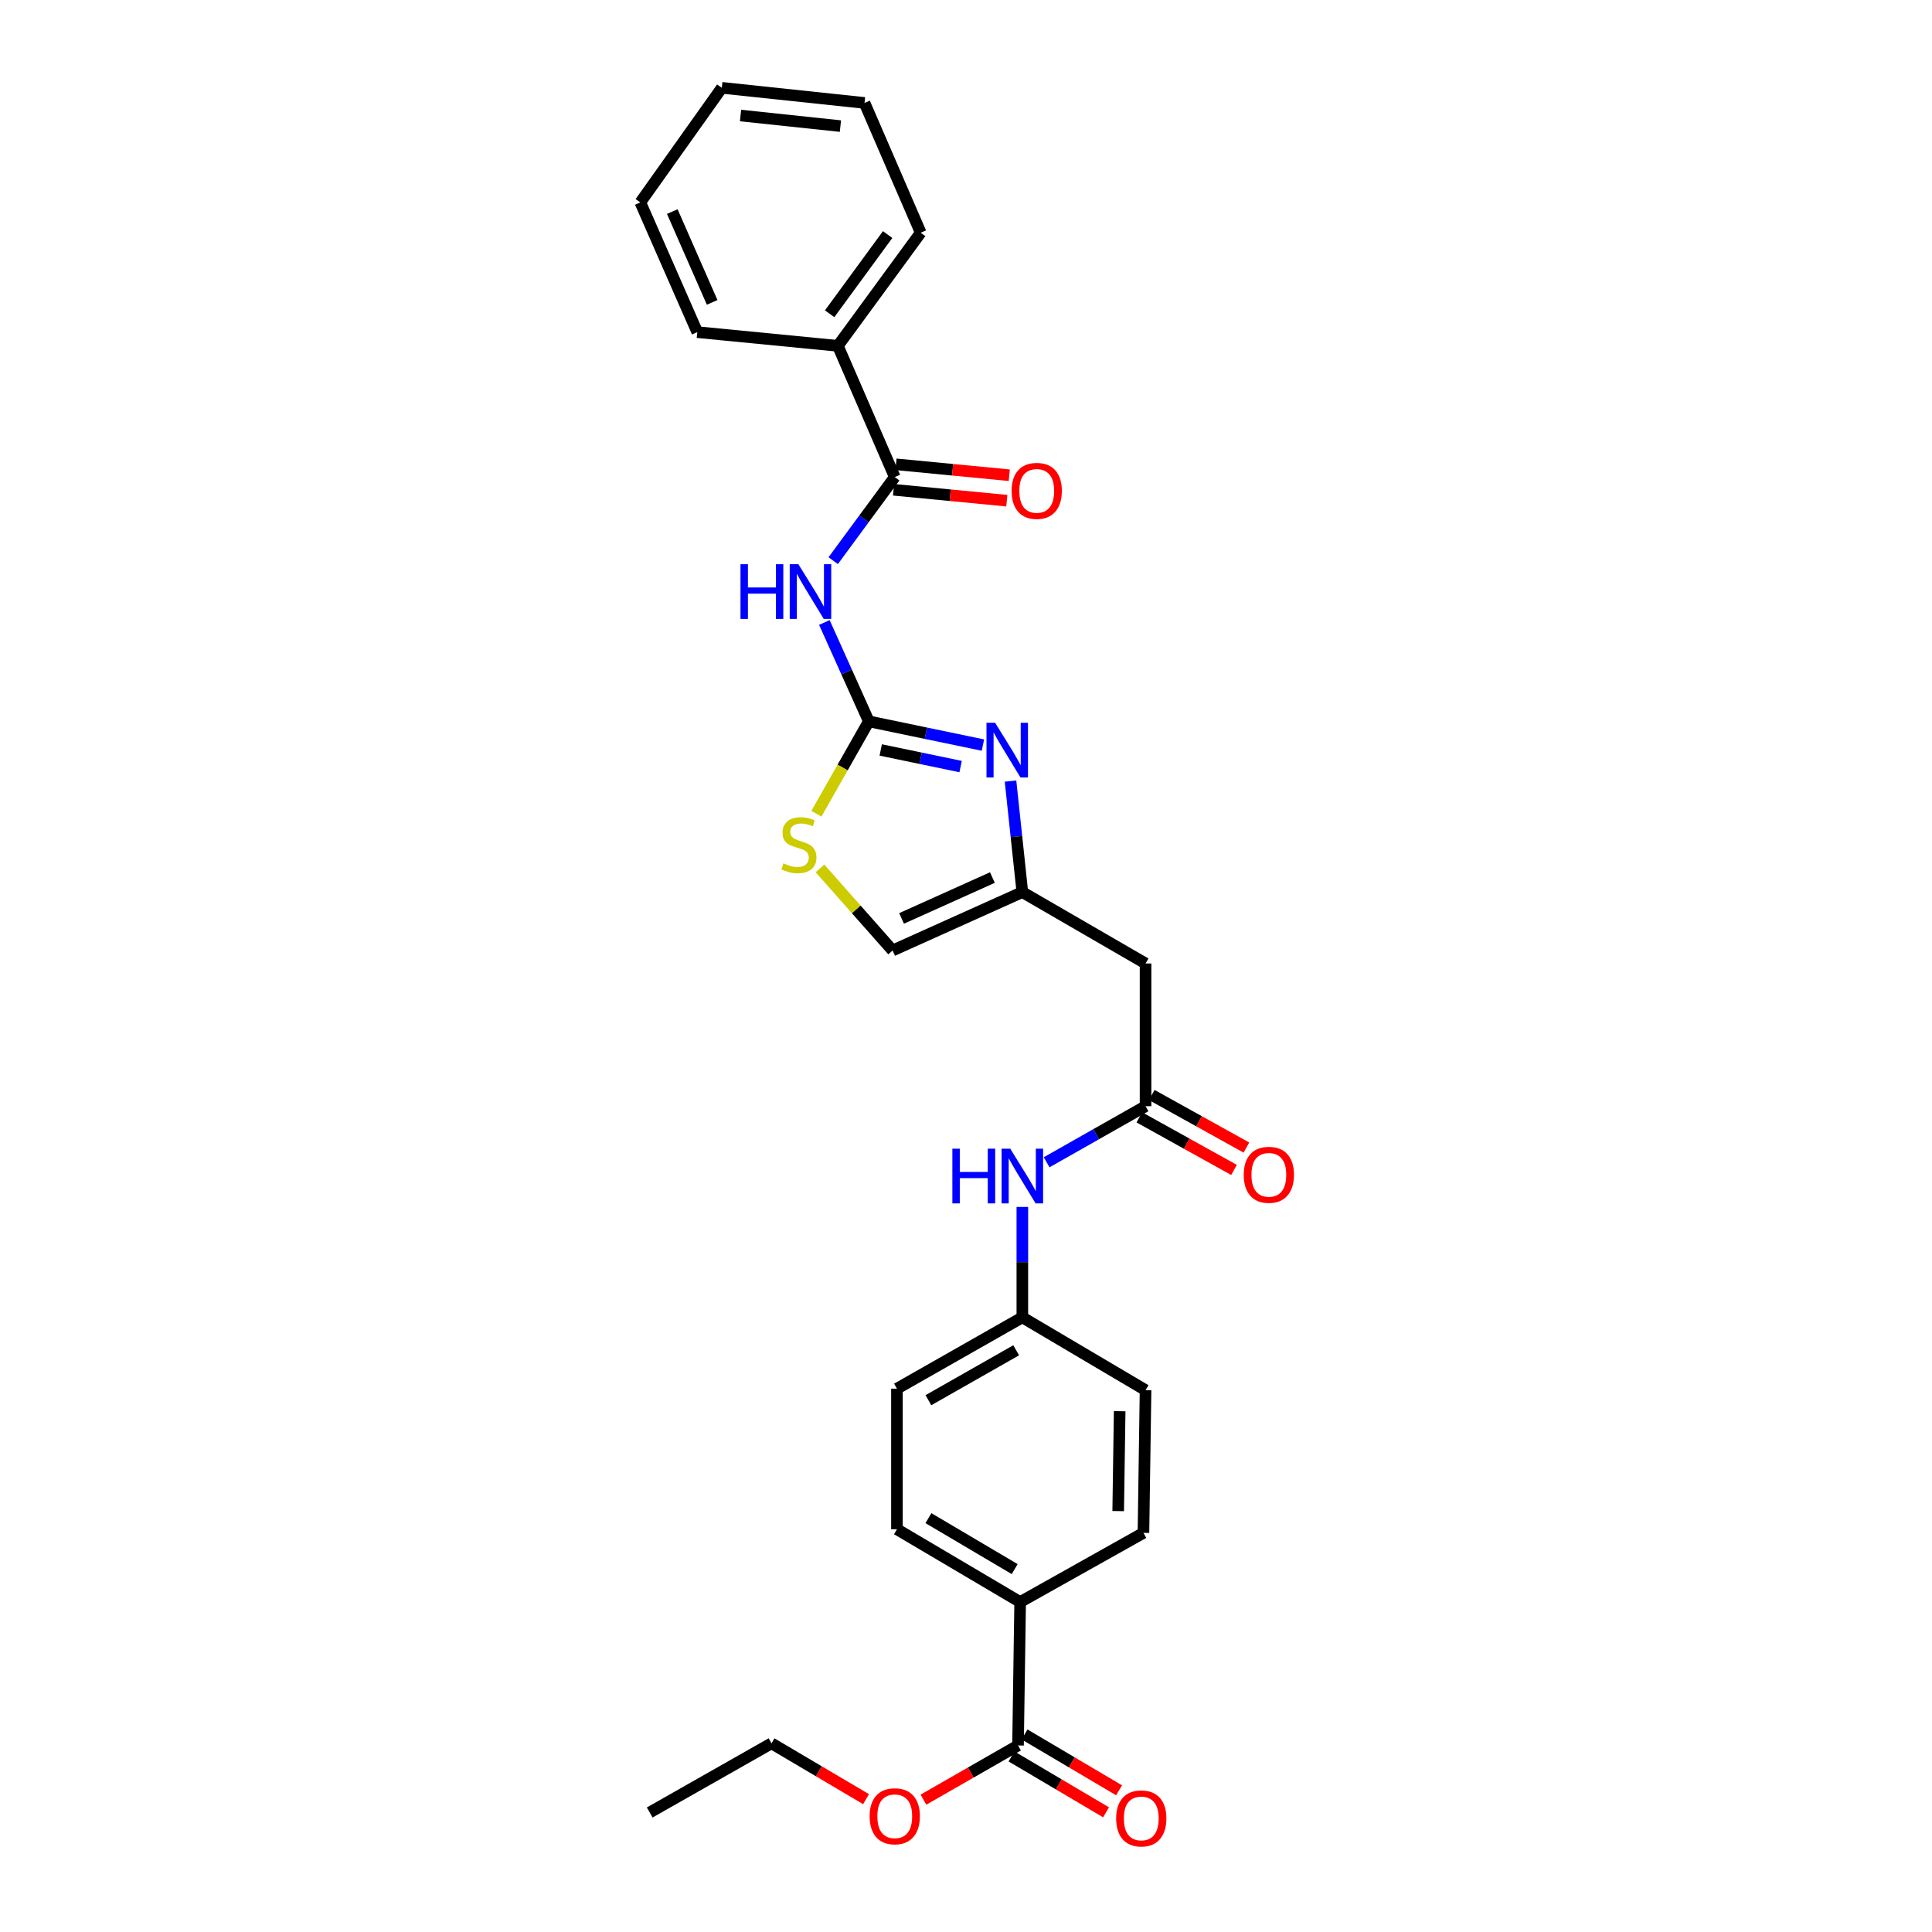 <?xml version='1.0' encoding='iso-8859-1'?>
<svg version='1.1' baseProfile='full'
              xmlns='http://www.w3.org/2000/svg'
                      xmlns:rdkit='http://www.rdkit.org/xml'
                      xmlns:xlink='http://www.w3.org/1999/xlink'
                  xml:space='preserve'
width='1000px' height='1000px' viewBox='0 0 1000 1000'>
<!-- END OF HEADER -->
<rect style='opacity:1.0;fill:#FFFFFF;stroke:none' width='1000' height='1000' x='0' y='0'> </rect>
<path class='bond-0' d='M 449.697,373.372 L 438.195,347.784' style='fill:none;fill-rule:evenodd;stroke:#000000;stroke-width:6px;stroke-linecap:butt;stroke-linejoin:miter;stroke-opacity:1' />
<path class='bond-0' d='M 438.195,347.784 L 426.694,322.196' style='fill:none;fill-rule:evenodd;stroke:#0000FF;stroke-width:6px;stroke-linecap:butt;stroke-linejoin:miter;stroke-opacity:1' />
<path class='bond-1' d='M 449.697,373.372 L 479.233,379.515' style='fill:none;fill-rule:evenodd;stroke:#000000;stroke-width:6px;stroke-linecap:butt;stroke-linejoin:miter;stroke-opacity:1' />
<path class='bond-1' d='M 479.233,379.515 L 508.769,385.657' style='fill:none;fill-rule:evenodd;stroke:#0000FF;stroke-width:6px;stroke-linecap:butt;stroke-linejoin:miter;stroke-opacity:1' />
<path class='bond-1' d='M 455.862,388.175 L 476.538,392.475' style='fill:none;fill-rule:evenodd;stroke:#000000;stroke-width:6px;stroke-linecap:butt;stroke-linejoin:miter;stroke-opacity:1' />
<path class='bond-1' d='M 476.538,392.475 L 497.213,396.774' style='fill:none;fill-rule:evenodd;stroke:#0000FF;stroke-width:6px;stroke-linecap:butt;stroke-linejoin:miter;stroke-opacity:1' />
<path class='bond-4' d='M 449.697,373.372 L 436.129,397.282' style='fill:none;fill-rule:evenodd;stroke:#000000;stroke-width:6px;stroke-linecap:butt;stroke-linejoin:miter;stroke-opacity:1' />
<path class='bond-4' d='M 436.129,397.282 L 422.561,421.192' style='fill:none;fill-rule:evenodd;stroke:#CCCC00;stroke-width:6px;stroke-linecap:butt;stroke-linejoin:miter;stroke-opacity:1' />
<path class='bond-2' d='M 431.276,290.194 L 447.2,268.555' style='fill:none;fill-rule:evenodd;stroke:#0000FF;stroke-width:6px;stroke-linecap:butt;stroke-linejoin:miter;stroke-opacity:1' />
<path class='bond-2' d='M 447.2,268.555 L 463.125,246.915' style='fill:none;fill-rule:evenodd;stroke:#000000;stroke-width:6px;stroke-linecap:butt;stroke-linejoin:miter;stroke-opacity:1' />
<path class='bond-3' d='M 523.043,404.279 L 526.103,433.019' style='fill:none;fill-rule:evenodd;stroke:#0000FF;stroke-width:6px;stroke-linecap:butt;stroke-linejoin:miter;stroke-opacity:1' />
<path class='bond-3' d='M 526.103,433.019 L 529.163,461.759' style='fill:none;fill-rule:evenodd;stroke:#000000;stroke-width:6px;stroke-linecap:butt;stroke-linejoin:miter;stroke-opacity:1' />
<path class='bond-11' d='M 462.49,253.503 L 491.811,256.328' style='fill:none;fill-rule:evenodd;stroke:#000000;stroke-width:6px;stroke-linecap:butt;stroke-linejoin:miter;stroke-opacity:1' />
<path class='bond-11' d='M 491.811,256.328 L 521.132,259.154' style='fill:none;fill-rule:evenodd;stroke:#FF0000;stroke-width:6px;stroke-linecap:butt;stroke-linejoin:miter;stroke-opacity:1' />
<path class='bond-11' d='M 463.76,240.327 L 493.081,243.152' style='fill:none;fill-rule:evenodd;stroke:#000000;stroke-width:6px;stroke-linecap:butt;stroke-linejoin:miter;stroke-opacity:1' />
<path class='bond-11' d='M 493.081,243.152 L 522.402,245.978' style='fill:none;fill-rule:evenodd;stroke:#FF0000;stroke-width:6px;stroke-linecap:butt;stroke-linejoin:miter;stroke-opacity:1' />
<path class='bond-12' d='M 463.125,246.915 L 433.673,179.009' style='fill:none;fill-rule:evenodd;stroke:#000000;stroke-width:6px;stroke-linecap:butt;stroke-linejoin:miter;stroke-opacity:1' />
<path class='bond-6' d='M 529.163,461.759 L 592.936,498.697' style='fill:none;fill-rule:evenodd;stroke:#000000;stroke-width:6px;stroke-linecap:butt;stroke-linejoin:miter;stroke-opacity:1' />
<path class='bond-28' d='M 529.163,461.759 L 462.014,491.976' style='fill:none;fill-rule:evenodd;stroke:#000000;stroke-width:6px;stroke-linecap:butt;stroke-linejoin:miter;stroke-opacity:1' />
<path class='bond-28' d='M 513.659,454.22 L 466.655,475.372' style='fill:none;fill-rule:evenodd;stroke:#000000;stroke-width:6px;stroke-linecap:butt;stroke-linejoin:miter;stroke-opacity:1' />
<path class='bond-8' d='M 424.418,449.478 L 443.216,470.727' style='fill:none;fill-rule:evenodd;stroke:#CCCC00;stroke-width:6px;stroke-linecap:butt;stroke-linejoin:miter;stroke-opacity:1' />
<path class='bond-8' d='M 443.216,470.727 L 462.014,491.976' style='fill:none;fill-rule:evenodd;stroke:#000000;stroke-width:6px;stroke-linecap:butt;stroke-linejoin:miter;stroke-opacity:1' />
<path class='bond-5' d='M 592.936,572.56 L 592.936,498.697' style='fill:none;fill-rule:evenodd;stroke:#000000;stroke-width:6px;stroke-linecap:butt;stroke-linejoin:miter;stroke-opacity:1' />
<path class='bond-9' d='M 592.936,572.56 L 567.336,587.075' style='fill:none;fill-rule:evenodd;stroke:#000000;stroke-width:6px;stroke-linecap:butt;stroke-linejoin:miter;stroke-opacity:1' />
<path class='bond-9' d='M 567.336,587.075 L 541.736,601.59' style='fill:none;fill-rule:evenodd;stroke:#0000FF;stroke-width:6px;stroke-linecap:butt;stroke-linejoin:miter;stroke-opacity:1' />
<path class='bond-13' d='M 589.723,578.346 L 614.219,591.949' style='fill:none;fill-rule:evenodd;stroke:#000000;stroke-width:6px;stroke-linecap:butt;stroke-linejoin:miter;stroke-opacity:1' />
<path class='bond-13' d='M 614.219,591.949 L 638.715,605.552' style='fill:none;fill-rule:evenodd;stroke:#FF0000;stroke-width:6px;stroke-linecap:butt;stroke-linejoin:miter;stroke-opacity:1' />
<path class='bond-13' d='M 596.149,566.774 L 620.645,580.377' style='fill:none;fill-rule:evenodd;stroke:#000000;stroke-width:6px;stroke-linecap:butt;stroke-linejoin:miter;stroke-opacity:1' />
<path class='bond-13' d='M 620.645,580.377 L 645.141,593.98' style='fill:none;fill-rule:evenodd;stroke:#FF0000;stroke-width:6px;stroke-linecap:butt;stroke-linejoin:miter;stroke-opacity:1' />
<path class='bond-7' d='M 526.927,903.441 L 528.03,829.211' style='fill:none;fill-rule:evenodd;stroke:#000000;stroke-width:6px;stroke-linecap:butt;stroke-linejoin:miter;stroke-opacity:1' />
<path class='bond-14' d='M 523.561,909.14 L 548.028,923.596' style='fill:none;fill-rule:evenodd;stroke:#000000;stroke-width:6px;stroke-linecap:butt;stroke-linejoin:miter;stroke-opacity:1' />
<path class='bond-14' d='M 548.028,923.596 L 572.496,938.053' style='fill:none;fill-rule:evenodd;stroke:#FF0000;stroke-width:6px;stroke-linecap:butt;stroke-linejoin:miter;stroke-opacity:1' />
<path class='bond-14' d='M 530.294,897.743 L 554.762,912.2' style='fill:none;fill-rule:evenodd;stroke:#000000;stroke-width:6px;stroke-linecap:butt;stroke-linejoin:miter;stroke-opacity:1' />
<path class='bond-14' d='M 554.762,912.2 L 579.23,926.657' style='fill:none;fill-rule:evenodd;stroke:#FF0000;stroke-width:6px;stroke-linecap:butt;stroke-linejoin:miter;stroke-opacity:1' />
<path class='bond-18' d='M 526.927,903.441 L 502.445,917.474' style='fill:none;fill-rule:evenodd;stroke:#000000;stroke-width:6px;stroke-linecap:butt;stroke-linejoin:miter;stroke-opacity:1' />
<path class='bond-18' d='M 502.445,917.474 L 477.963,931.507' style='fill:none;fill-rule:evenodd;stroke:#FF0000;stroke-width:6px;stroke-linecap:butt;stroke-linejoin:miter;stroke-opacity:1' />
<path class='bond-17' d='M 529.163,624.708 L 529.163,653.284' style='fill:none;fill-rule:evenodd;stroke:#0000FF;stroke-width:6px;stroke-linecap:butt;stroke-linejoin:miter;stroke-opacity:1' />
<path class='bond-17' d='M 529.163,653.284 L 529.163,681.861' style='fill:none;fill-rule:evenodd;stroke:#000000;stroke-width:6px;stroke-linecap:butt;stroke-linejoin:miter;stroke-opacity:1' />
<path class='bond-10' d='M 528.03,829.211 L 464.257,791.537' style='fill:none;fill-rule:evenodd;stroke:#000000;stroke-width:6px;stroke-linecap:butt;stroke-linejoin:miter;stroke-opacity:1' />
<path class='bond-10' d='M 525.197,812.163 L 480.556,785.791' style='fill:none;fill-rule:evenodd;stroke:#000000;stroke-width:6px;stroke-linecap:butt;stroke-linejoin:miter;stroke-opacity:1' />
<path class='bond-30' d='M 528.03,829.211 L 591.848,793.412' style='fill:none;fill-rule:evenodd;stroke:#000000;stroke-width:6px;stroke-linecap:butt;stroke-linejoin:miter;stroke-opacity:1' />
<path class='bond-21' d='M 433.673,179.009 L 476.553,120.442' style='fill:none;fill-rule:evenodd;stroke:#000000;stroke-width:6px;stroke-linecap:butt;stroke-linejoin:miter;stroke-opacity:1' />
<path class='bond-21' d='M 429.424,162.404 L 459.441,121.407' style='fill:none;fill-rule:evenodd;stroke:#000000;stroke-width:6px;stroke-linecap:butt;stroke-linejoin:miter;stroke-opacity:1' />
<path class='bond-22' d='M 433.673,179.009 L 360.913,171.912' style='fill:none;fill-rule:evenodd;stroke:#000000;stroke-width:6px;stroke-linecap:butt;stroke-linejoin:miter;stroke-opacity:1' />
<path class='bond-15' d='M 591.848,793.412 L 592.936,719.55' style='fill:none;fill-rule:evenodd;stroke:#000000;stroke-width:6px;stroke-linecap:butt;stroke-linejoin:miter;stroke-opacity:1' />
<path class='bond-15' d='M 578.775,782.138 L 579.537,730.434' style='fill:none;fill-rule:evenodd;stroke:#000000;stroke-width:6px;stroke-linecap:butt;stroke-linejoin:miter;stroke-opacity:1' />
<path class='bond-16' d='M 464.257,791.537 L 464.257,718.778' style='fill:none;fill-rule:evenodd;stroke:#000000;stroke-width:6px;stroke-linecap:butt;stroke-linejoin:miter;stroke-opacity:1' />
<path class='bond-19' d='M 529.163,681.861 L 592.936,719.55' style='fill:none;fill-rule:evenodd;stroke:#000000;stroke-width:6px;stroke-linecap:butt;stroke-linejoin:miter;stroke-opacity:1' />
<path class='bond-20' d='M 529.163,681.861 L 464.257,718.778' style='fill:none;fill-rule:evenodd;stroke:#000000;stroke-width:6px;stroke-linecap:butt;stroke-linejoin:miter;stroke-opacity:1' />
<path class='bond-20' d='M 525.971,698.905 L 480.538,724.746' style='fill:none;fill-rule:evenodd;stroke:#000000;stroke-width:6px;stroke-linecap:butt;stroke-linejoin:miter;stroke-opacity:1' />
<path class='bond-23' d='M 448.273,931.241 L 423.801,916.79' style='fill:none;fill-rule:evenodd;stroke:#FF0000;stroke-width:6px;stroke-linecap:butt;stroke-linejoin:miter;stroke-opacity:1' />
<path class='bond-23' d='M 423.801,916.79 L 399.33,902.338' style='fill:none;fill-rule:evenodd;stroke:#000000;stroke-width:6px;stroke-linecap:butt;stroke-linejoin:miter;stroke-opacity:1' />
<path class='bond-26' d='M 476.553,120.442 L 447.476,53.279' style='fill:none;fill-rule:evenodd;stroke:#000000;stroke-width:6px;stroke-linecap:butt;stroke-linejoin:miter;stroke-opacity:1' />
<path class='bond-25' d='M 360.913,171.912 L 331.431,104.764' style='fill:none;fill-rule:evenodd;stroke:#000000;stroke-width:6px;stroke-linecap:butt;stroke-linejoin:miter;stroke-opacity:1' />
<path class='bond-25' d='M 368.611,156.518 L 347.974,109.515' style='fill:none;fill-rule:evenodd;stroke:#000000;stroke-width:6px;stroke-linecap:butt;stroke-linejoin:miter;stroke-opacity:1' />
<path class='bond-24' d='M 399.33,902.338 L 336.285,938.137' style='fill:none;fill-rule:evenodd;stroke:#000000;stroke-width:6px;stroke-linecap:butt;stroke-linejoin:miter;stroke-opacity:1' />
<path class='bond-27' d='M 331.431,104.764 L 373.613,45.455' style='fill:none;fill-rule:evenodd;stroke:#000000;stroke-width:6px;stroke-linecap:butt;stroke-linejoin:miter;stroke-opacity:1' />
<path class='bond-29' d='M 447.476,53.279 L 373.613,45.455' style='fill:none;fill-rule:evenodd;stroke:#000000;stroke-width:6px;stroke-linecap:butt;stroke-linejoin:miter;stroke-opacity:1' />
<path class='bond-29' d='M 435.002,65.269 L 383.298,59.792' style='fill:none;fill-rule:evenodd;stroke:#000000;stroke-width:6px;stroke-linecap:butt;stroke-linejoin:miter;stroke-opacity:1' />
<path  class='atom-1' d='M 383.282 292.034
L 387.122 292.034
L 387.122 304.074
L 401.602 304.074
L 401.602 292.034
L 405.442 292.034
L 405.442 320.354
L 401.602 320.354
L 401.602 307.274
L 387.122 307.274
L 387.122 320.354
L 383.282 320.354
L 383.282 292.034
' fill='#0000FF'/>
<path  class='atom-1' d='M 413.242 292.034
L 422.522 307.034
Q 423.442 308.514, 424.922 311.194
Q 426.402 313.874, 426.482 314.034
L 426.482 292.034
L 430.242 292.034
L 430.242 320.354
L 426.362 320.354
L 416.402 303.954
Q 415.242 302.034, 414.002 299.834
Q 412.802 297.634, 412.442 296.954
L 412.442 320.354
L 408.762 320.354
L 408.762 292.034
L 413.242 292.034
' fill='#0000FF'/>
<path  class='atom-2' d='M 515.078 374.111
L 524.358 389.111
Q 525.278 390.591, 526.758 393.271
Q 528.238 395.951, 528.318 396.111
L 528.318 374.111
L 532.078 374.111
L 532.078 402.431
L 528.198 402.431
L 518.238 386.031
Q 517.078 384.111, 515.838 381.911
Q 514.638 379.711, 514.278 379.031
L 514.278 402.431
L 510.598 402.431
L 510.598 374.111
L 515.078 374.111
' fill='#0000FF'/>
<path  class='atom-5' d='M 405.508 446.865
Q 405.828 446.985, 407.148 447.545
Q 408.468 448.105, 409.908 448.465
Q 411.388 448.785, 412.828 448.785
Q 415.508 448.785, 417.068 447.505
Q 418.628 446.185, 418.628 443.905
Q 418.628 442.345, 417.828 441.385
Q 417.068 440.425, 415.868 439.905
Q 414.668 439.385, 412.668 438.785
Q 410.148 438.025, 408.628 437.305
Q 407.148 436.585, 406.068 435.065
Q 405.028 433.545, 405.028 430.985
Q 405.028 427.425, 407.428 425.225
Q 409.868 423.025, 414.668 423.025
Q 417.948 423.025, 421.668 424.585
L 420.748 427.665
Q 417.348 426.265, 414.788 426.265
Q 412.028 426.265, 410.508 427.425
Q 408.988 428.545, 409.028 430.505
Q 409.028 432.025, 409.788 432.945
Q 410.588 433.865, 411.708 434.385
Q 412.868 434.905, 414.788 435.505
Q 417.348 436.305, 418.868 437.105
Q 420.388 437.905, 421.468 439.545
Q 422.588 441.145, 422.588 443.905
Q 422.588 447.825, 419.948 449.945
Q 417.348 452.025, 412.988 452.025
Q 410.468 452.025, 408.548 451.465
Q 406.668 450.945, 404.428 450.025
L 405.508 446.865
' fill='#CCCC00'/>
<path  class='atom-10' d='M 492.943 594.559
L 496.783 594.559
L 496.783 606.599
L 511.263 606.599
L 511.263 594.559
L 515.103 594.559
L 515.103 622.879
L 511.263 622.879
L 511.263 609.799
L 496.783 609.799
L 496.783 622.879
L 492.943 622.879
L 492.943 594.559
' fill='#0000FF'/>
<path  class='atom-10' d='M 522.903 594.559
L 532.183 609.559
Q 533.103 611.039, 534.583 613.719
Q 536.063 616.399, 536.143 616.559
L 536.143 594.559
L 539.903 594.559
L 539.903 622.879
L 536.023 622.879
L 526.063 606.479
Q 524.903 604.559, 523.663 602.359
Q 522.463 600.159, 522.103 599.479
L 522.103 622.879
L 518.423 622.879
L 518.423 594.559
L 522.903 594.559
' fill='#0000FF'/>
<path  class='atom-12' d='M 523.612 254.076
Q 523.612 247.276, 526.972 243.476
Q 530.332 239.676, 536.612 239.676
Q 542.892 239.676, 546.252 243.476
Q 549.612 247.276, 549.612 254.076
Q 549.612 260.956, 546.212 264.876
Q 542.812 268.756, 536.612 268.756
Q 530.372 268.756, 526.972 264.876
Q 523.612 260.996, 523.612 254.076
M 536.612 265.556
Q 540.932 265.556, 543.252 262.676
Q 545.612 259.756, 545.612 254.076
Q 545.612 248.516, 543.252 245.716
Q 540.932 242.876, 536.612 242.876
Q 532.292 242.876, 529.932 245.676
Q 527.612 248.476, 527.612 254.076
Q 527.612 259.796, 529.932 262.676
Q 532.292 265.556, 536.612 265.556
' fill='#FF0000'/>
<path  class='atom-14' d='M 643.753 608.078
Q 643.753 601.278, 647.113 597.478
Q 650.473 593.678, 656.753 593.678
Q 663.033 593.678, 666.393 597.478
Q 669.753 601.278, 669.753 608.078
Q 669.753 614.958, 666.353 618.878
Q 662.953 622.758, 656.753 622.758
Q 650.513 622.758, 647.113 618.878
Q 643.753 614.998, 643.753 608.078
M 656.753 619.558
Q 661.073 619.558, 663.393 616.678
Q 665.753 613.758, 665.753 608.078
Q 665.753 602.518, 663.393 599.718
Q 661.073 596.878, 656.753 596.878
Q 652.433 596.878, 650.073 599.678
Q 647.753 602.478, 647.753 608.078
Q 647.753 613.798, 650.073 616.678
Q 652.433 619.558, 656.753 619.558
' fill='#FF0000'/>
<path  class='atom-15' d='M 577.715 941.21
Q 577.715 934.41, 581.075 930.61
Q 584.435 926.81, 590.715 926.81
Q 596.995 926.81, 600.355 930.61
Q 603.715 934.41, 603.715 941.21
Q 603.715 948.09, 600.315 952.01
Q 596.915 955.89, 590.715 955.89
Q 584.475 955.89, 581.075 952.01
Q 577.715 948.13, 577.715 941.21
M 590.715 952.69
Q 595.035 952.69, 597.355 949.81
Q 599.715 946.89, 599.715 941.21
Q 599.715 935.65, 597.355 932.85
Q 595.035 930.01, 590.715 930.01
Q 586.395 930.01, 584.035 932.81
Q 581.715 935.61, 581.715 941.21
Q 581.715 946.93, 584.035 949.81
Q 586.395 952.69, 590.715 952.69
' fill='#FF0000'/>
<path  class='atom-19' d='M 450.125 940.092
Q 450.125 933.292, 453.485 929.492
Q 456.845 925.692, 463.125 925.692
Q 469.405 925.692, 472.765 929.492
Q 476.125 933.292, 476.125 940.092
Q 476.125 946.972, 472.725 950.892
Q 469.325 954.772, 463.125 954.772
Q 456.885 954.772, 453.485 950.892
Q 450.125 947.012, 450.125 940.092
M 463.125 951.572
Q 467.445 951.572, 469.765 948.692
Q 472.125 945.772, 472.125 940.092
Q 472.125 934.532, 469.765 931.732
Q 467.445 928.892, 463.125 928.892
Q 458.805 928.892, 456.445 931.692
Q 454.125 934.492, 454.125 940.092
Q 454.125 945.812, 456.445 948.692
Q 458.805 951.572, 463.125 951.572
' fill='#FF0000'/>
</svg>
